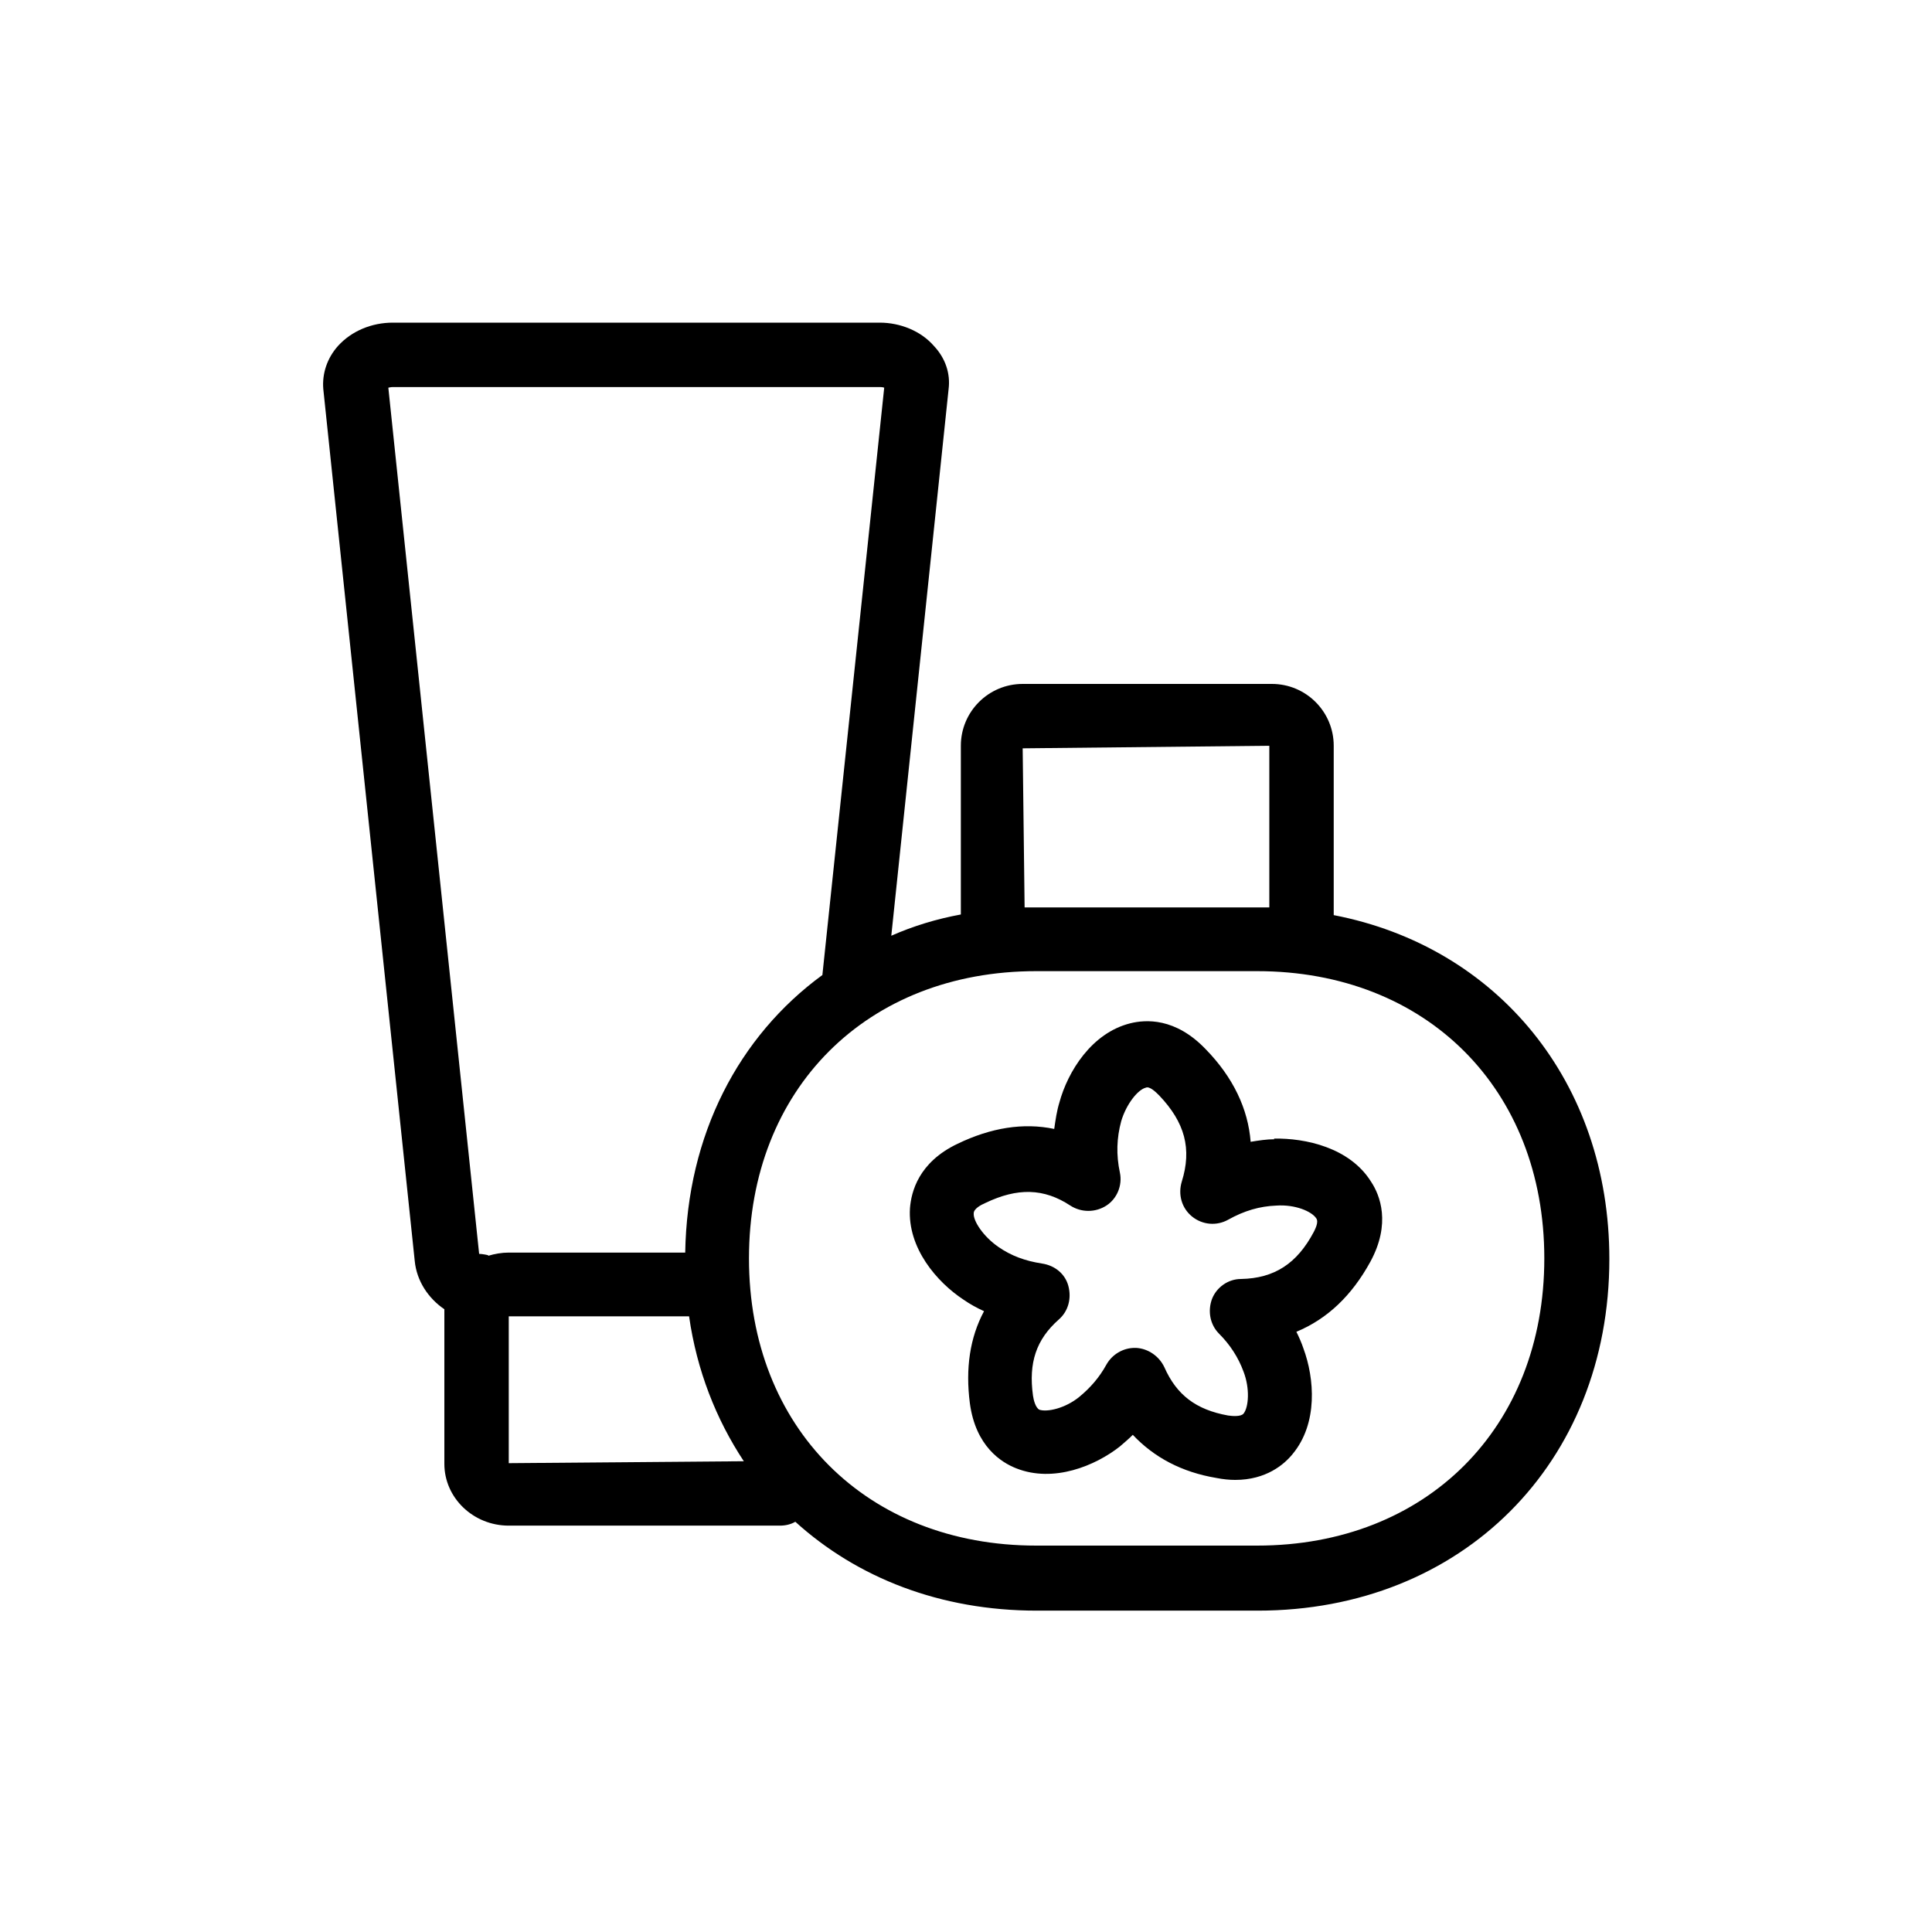<?xml version="1.0" encoding="UTF-8"?>
<svg id="Capa_1" data-name="Capa 1" xmlns="http://www.w3.org/2000/svg" viewBox="0 0 30 30">
  <path d="M20.71,14.2v-2.62c0-.53-.43-.96-.96-.96h-3.87c-.53,0-.96.43-.96.96v2.62c-.38.07-.74.18-1.08.33l.89-8.49c.03-.24-.05-.48-.23-.67-.2-.23-.52-.36-.84-.36h-7.56c-.33,0-.64.13-.85.36-.17.19-.25.43-.23.67l1.42,13.54c.03.31.21.58.46.75,0,.03,0,.06,0,.08v2.32c0,.53.45.96,1,.96h4.21c.09,0,.17-.02.24-.06.96.87,2.25,1.38,3.75,1.38h3.43c3.17,0,5.46-2.29,5.46-5.46,0-2.75-1.74-4.85-4.28-5.34ZM19.71,11.58v2.51c-.06,0-.12,0-.18,0h-3.43c-.06,0-.12,0-.19,0l-.03-2.47,3.83-.04ZM7.58,19.49s-.09-.02-.14-.02l-1.41-13.45s.04-.01.07-.01h7.56s.05,0,.07.01l-.96,9.12c-1.3.95-2.1,2.48-2.13,4.31h-2.74c-.11,0-.22.02-.32.05ZM7.9,22.72v-2.28s2.8,0,2.8,0c.12.84.42,1.6.85,2.25l-3.65.03ZM19.52,24h-3.43c-2.63,0-4.46-1.83-4.46-4.46s1.83-4.46,4.46-4.46h3.43c2.63,0,4.46,1.83,4.46,4.46s-1.83,4.46-4.46,4.46Z" fill="currentColor" stroke-width="0"/>
  <path d="M19.79,17.69c-.12,0-.25.02-.37.04-.04-.51-.27-1-.7-1.44-.47-.49-.93-.46-1.17-.4-.6.15-.97.75-1.1,1.23-.04.13-.06.27-.08.41-.48-.1-.98-.02-1.5.23-.61.29-.72.75-.74,1-.04.62.42,1.15.83,1.42.1.07.21.13.32.18-.22.41-.29.89-.22,1.43.09.67.49.92.72,1.01.58.23,1.23-.04,1.61-.34.07-.06.14-.12.2-.18.33.35.76.58,1.3.67.1.02.2.03.29.03.48,0,.76-.24.89-.4.4-.48.34-1.18.17-1.64-.03-.09-.07-.18-.11-.26.48-.2.86-.56,1.15-1.09.32-.59.15-1.03.01-1.24-.33-.53-1.02-.68-1.51-.67ZM20.4,19.13c-.26.49-.61.72-1.13.73-.2,0-.38.13-.45.31-.07.19-.03.4.11.54.17.17.3.37.38.59.1.26.08.55,0,.65-.04.05-.17.04-.24.03-.5-.09-.8-.32-.99-.75-.08-.17-.25-.29-.44-.3,0,0-.02,0-.02,0-.18,0-.35.1-.44.26-.11.2-.25.36-.42.5-.22.18-.5.24-.62.2-.06-.03-.09-.15-.1-.22-.07-.51.05-.87.4-1.18.15-.13.2-.33.15-.52s-.21-.32-.41-.35c-.26-.04-.48-.12-.68-.26-.23-.16-.39-.4-.38-.52,0-.07.11-.13.18-.16.5-.24.91-.23,1.32.04.17.11.39.11.56,0,.17-.11.25-.32.21-.51-.06-.28-.05-.54.02-.8.08-.27.26-.49.38-.52.06-.03.16.07.21.12.4.42.51.83.35,1.34-.06.2,0,.41.16.54.16.13.38.15.56.05.25-.14.49-.21.75-.22.29-.02.55.09.62.2.04.06-.02.17-.05.23Z" fill="currentColor" stroke-width="0"/>
</svg>